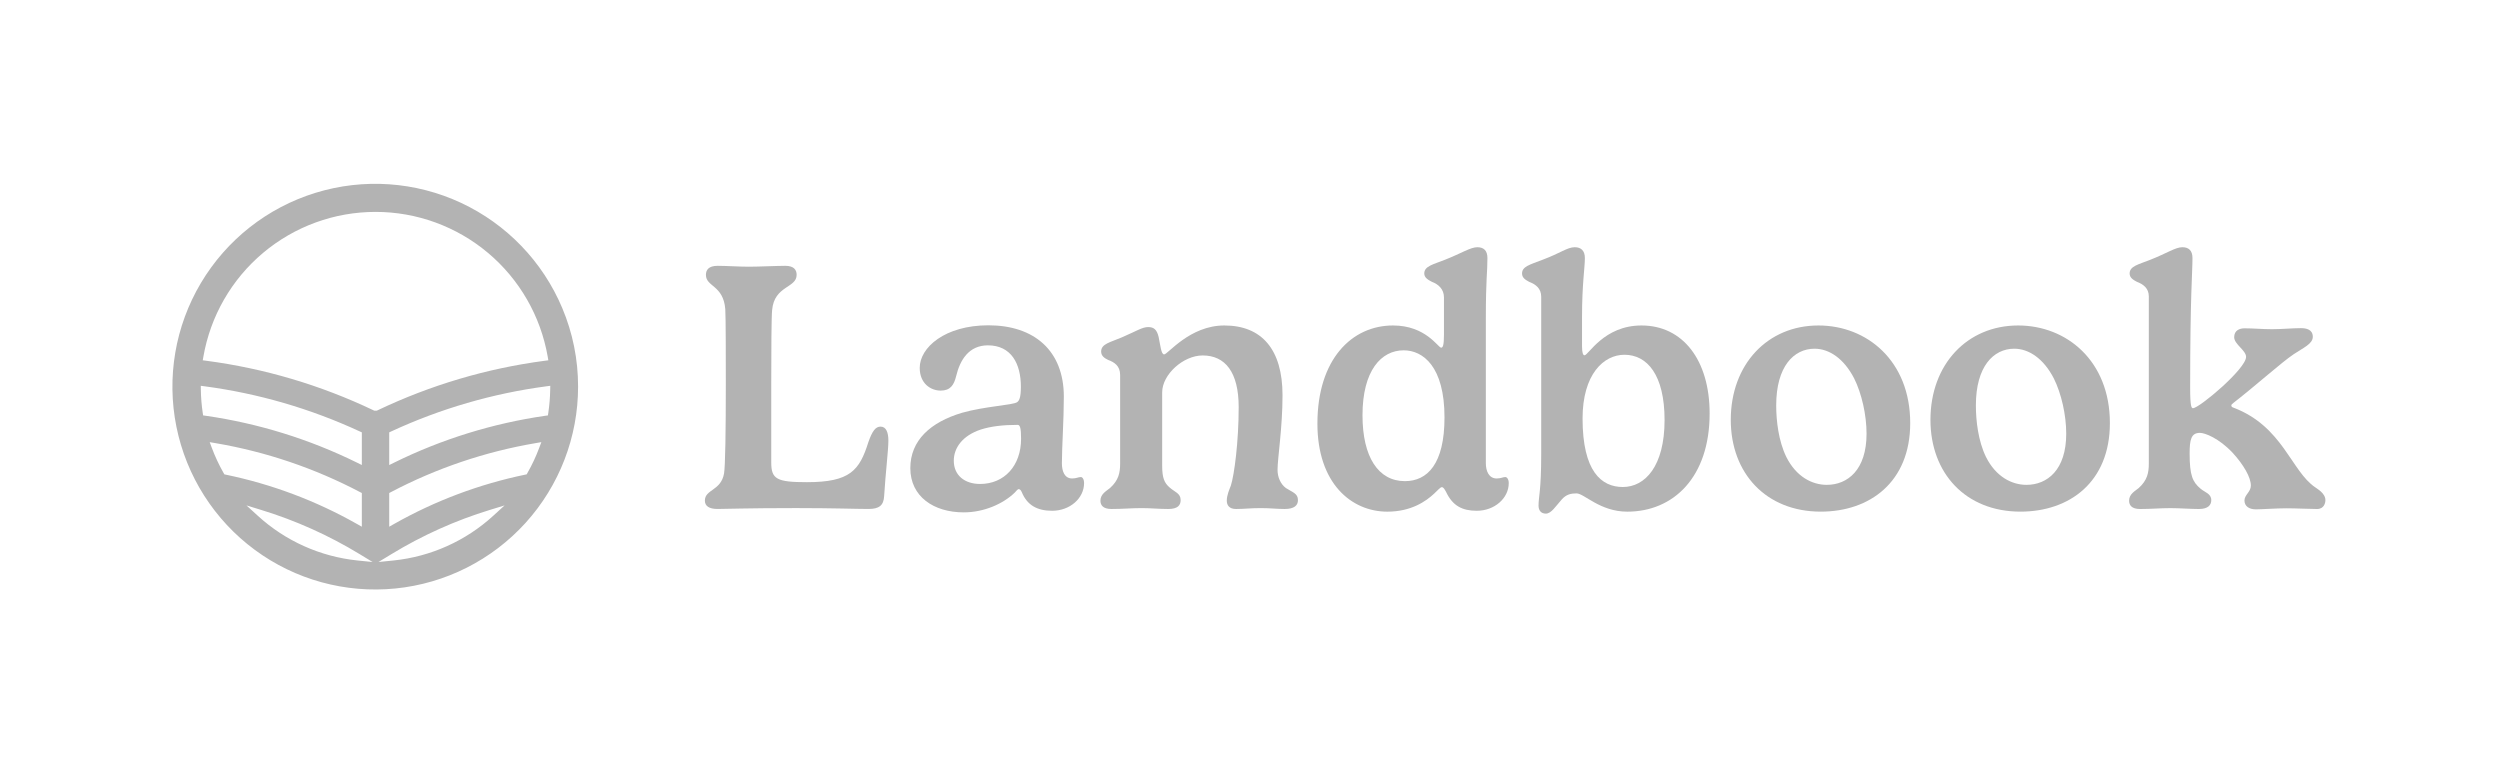 <svg width="116" height="36" viewBox="0 0 116 36" fill="none" xmlns="http://www.w3.org/2000/svg">
<g clip-path="url(#clip0_2456_2584)">
<path fill-rule="evenodd" clip-rule="evenodd" d="M26.087 14.29C25.181 12.139 23.509 10.401 21.394 9.413C19.279 8.426 16.872 8.259 14.642 8.946C12.411 9.633 10.515 11.125 9.322 13.131C8.129 15.137 7.724 17.515 8.186 19.803C8.648 22.091 9.943 24.126 11.821 25.512C13.699 26.899 16.025 27.538 18.347 27.306C20.67 27.074 22.823 25.987 24.39 24.257C25.956 22.526 26.823 20.275 26.823 17.941C26.825 16.687 26.575 15.445 26.087 14.29ZM9.425 19.275L9.407 19.158C9.354 18.803 9.325 18.445 9.319 18.085L9.316 17.901L9.499 17.925C11.99 18.257 14.416 18.963 16.697 20.02L16.789 20.062V21.576L16.559 21.463C14.349 20.375 11.981 19.642 9.543 19.291L9.425 19.275ZM10.481 22.025L10.411 22.01L10.375 21.948C10.161 21.572 9.977 21.179 9.826 20.773L9.73 20.516L10.002 20.562C12.341 20.961 14.603 21.727 16.704 22.832L16.789 22.876V24.439L16.551 24.305C14.658 23.235 12.61 22.466 10.481 22.025ZM16.587 26.006C14.861 25.828 13.237 25.099 11.957 23.927L11.436 23.451L12.11 23.658C13.716 24.149 15.254 24.839 16.688 25.712L17.288 26.077L16.587 26.006ZM17.519 19.038L17.486 19.054H17.363L17.33 19.038L17.326 19.036C14.877 17.868 12.261 17.093 9.572 16.739L9.408 16.718L9.436 16.555C9.762 14.673 10.742 12.966 12.204 11.736C13.666 10.506 15.515 9.832 17.425 9.832C19.335 9.832 21.184 10.506 22.646 11.736C24.108 12.966 25.088 14.673 25.415 16.555L25.443 16.718L25.279 16.739C22.59 17.093 19.974 17.868 17.526 19.035L17.519 19.038ZM22.892 23.927C21.612 25.099 19.988 25.828 18.262 26.006L17.562 26.077L18.163 25.712C19.596 24.839 21.134 24.149 22.739 23.657L23.413 23.451L22.892 23.927ZM25.022 20.773C24.871 21.179 24.687 21.571 24.473 21.947L24.438 22.01L24.368 22.024C22.238 22.466 20.19 23.235 18.297 24.305L18.06 24.439V22.876L18.145 22.831C20.245 21.727 22.507 20.961 24.847 20.562L25.119 20.515L25.022 20.773ZM25.529 18.085C25.523 18.445 25.494 18.803 25.441 19.158L25.423 19.275L25.306 19.291C22.867 19.643 20.499 20.376 18.289 21.465L18.06 21.578V20.062L18.151 20.019C20.431 18.963 22.858 18.257 25.35 17.925L25.533 17.901L25.529 18.085Z" fill="black" fill-opacity="0.3"/>
<path d="M33.678 17.794C33.678 20.009 33.653 21.632 33.596 21.969C33.456 22.776 32.706 22.702 32.706 23.229C32.706 23.485 32.912 23.616 33.291 23.616C33.736 23.616 34.633 23.575 36.947 23.575C38.677 23.575 39.714 23.616 40.299 23.616C40.793 23.616 40.999 23.452 41.024 23.023C41.09 21.936 41.221 20.899 41.221 20.446C41.221 20.075 41.123 19.795 40.859 19.795C40.637 19.795 40.48 19.976 40.291 20.52C39.879 21.829 39.443 22.373 37.441 22.373C36.041 22.373 35.786 22.233 35.786 21.459V17.794C35.786 16.262 35.794 14.681 35.827 14.385C35.926 13.248 36.964 13.372 36.964 12.754C36.964 12.523 36.84 12.334 36.437 12.334C36.058 12.334 35.218 12.375 34.748 12.375C34.279 12.375 33.694 12.334 33.299 12.334C32.871 12.334 32.755 12.532 32.755 12.754C32.755 13.314 33.562 13.223 33.653 14.343C33.678 14.665 33.678 16.822 33.678 17.794Z" fill="black" fill-opacity="0.3"/>
<path d="M47.378 20.356C47.378 21.616 46.595 22.456 45.475 22.456C44.767 22.456 44.256 22.061 44.256 21.377C44.256 20.793 44.644 20.216 45.516 19.928C45.986 19.78 46.538 19.714 47.221 19.714C47.328 19.714 47.378 19.862 47.378 20.356ZM44.635 19.154C43.178 19.59 42.239 20.43 42.239 21.723C42.239 23.041 43.326 23.774 44.718 23.774C45.656 23.774 46.546 23.378 47.081 22.86C47.147 22.794 47.213 22.695 47.27 22.695C47.328 22.695 47.378 22.761 47.41 22.835C47.658 23.436 48.119 23.7 48.819 23.7C49.642 23.7 50.301 23.123 50.301 22.415C50.301 22.226 50.219 22.135 50.153 22.135C50.029 22.135 49.947 22.201 49.749 22.201C49.387 22.201 49.272 21.855 49.272 21.493C49.272 20.743 49.362 19.475 49.362 18.404C49.362 16.271 47.987 15.094 45.862 15.094C43.845 15.094 42.675 16.123 42.675 17.07C42.675 17.795 43.186 18.124 43.647 18.124C44.1 18.124 44.265 17.861 44.364 17.457C44.545 16.7 44.956 16.024 45.838 16.024C46.925 16.024 47.369 16.881 47.369 17.943C47.369 18.462 47.287 18.594 47.196 18.66C46.999 18.8 45.706 18.849 44.635 19.154Z" fill="black" fill-opacity="0.3"/>
<path d="M59.509 18.338C59.509 16.222 58.554 15.102 56.808 15.102C55.202 15.102 54.189 16.444 54.016 16.444C53.876 16.444 53.843 16.024 53.761 15.637C53.678 15.283 53.53 15.176 53.275 15.176C53.003 15.176 52.74 15.357 52.056 15.653C51.521 15.884 51.093 15.95 51.093 16.312C51.093 16.51 51.241 16.617 51.414 16.699C51.702 16.806 51.974 16.971 51.974 17.399V21.509C51.974 21.929 51.908 22.283 51.504 22.645C51.348 22.777 51.06 22.917 51.06 23.23C51.06 23.436 51.175 23.617 51.57 23.617C52.105 23.617 52.492 23.576 52.978 23.576C53.398 23.576 53.761 23.617 54.206 23.617C54.65 23.617 54.782 23.444 54.782 23.205C54.782 22.884 54.51 22.834 54.271 22.62C54.024 22.406 53.925 22.176 53.925 21.607V18.206C53.925 17.375 54.906 16.493 55.803 16.493C56.849 16.493 57.475 17.267 57.475 18.89C57.475 20.504 57.269 22.044 57.112 22.53C57.055 22.686 56.923 22.966 56.923 23.23C56.923 23.436 57.03 23.617 57.351 23.617C57.763 23.617 57.994 23.576 58.496 23.576C58.949 23.576 59.237 23.617 59.608 23.617C60.053 23.617 60.225 23.452 60.225 23.205C60.225 22.892 59.97 22.843 59.666 22.645C59.41 22.456 59.278 22.126 59.278 21.805C59.278 21.262 59.509 19.853 59.509 18.338Z" fill="black" fill-opacity="0.3"/>
<path d="M65.188 22.325C63.953 22.325 63.22 21.205 63.22 19.27C63.22 17.186 64.093 16.255 65.13 16.255C66.028 16.255 67.025 17.005 67.025 19.368C67.025 21.534 66.226 22.325 65.188 22.325ZM68.523 23.7C69.339 23.7 70.006 23.124 70.006 22.415C70.006 22.226 69.915 22.135 69.849 22.135C69.726 22.135 69.651 22.201 69.446 22.201C69.083 22.201 68.943 21.855 68.943 21.493V14.806C68.943 12.879 69.017 12.665 69.017 11.973C69.017 11.627 68.844 11.471 68.548 11.471C68.227 11.471 67.815 11.751 67.041 12.055C66.506 12.27 66.086 12.344 66.086 12.69C66.086 12.887 66.267 12.986 66.44 13.077C66.728 13.184 67 13.406 67 13.801V15.514C67 16.025 66.95 16.132 66.868 16.132C66.728 16.132 66.16 15.102 64.636 15.102C62.734 15.102 61.128 16.659 61.128 19.657C61.128 22.424 62.701 23.741 64.373 23.741C65.484 23.741 66.168 23.255 66.538 22.91C66.728 22.737 66.827 22.605 66.901 22.605C66.983 22.605 67.033 22.712 67.099 22.827C67.403 23.47 67.848 23.7 68.523 23.7Z" fill="black" fill-opacity="0.3"/>
<path d="M71.512 21.081C71.512 22.761 71.388 23.058 71.388 23.461C71.388 23.692 71.512 23.832 71.726 23.832C71.981 23.832 72.179 23.494 72.467 23.173C72.673 22.942 72.887 22.893 73.151 22.893C73.505 22.893 74.238 23.741 75.506 23.741C77.647 23.741 79.327 22.144 79.327 19.187C79.327 16.717 78.092 15.102 76.165 15.102C74.419 15.102 73.703 16.486 73.521 16.486C73.456 16.486 73.406 16.379 73.406 16.066V14.724C73.406 13.167 73.538 12.426 73.538 11.973C73.538 11.619 73.348 11.471 73.068 11.471C72.723 11.471 72.41 11.742 71.57 12.055C70.968 12.286 70.623 12.368 70.623 12.69C70.623 12.895 70.787 12.986 70.952 13.077C71.248 13.192 71.512 13.373 71.512 13.768V21.081ZM75.374 16.461C76.428 16.461 77.236 17.392 77.236 19.492C77.236 21.633 76.33 22.597 75.3 22.597C74.304 22.597 73.431 21.872 73.431 19.418C73.431 17.375 74.403 16.461 75.374 16.461Z" fill="black" fill-opacity="0.3"/>
<path d="M84.195 16.18C84.871 16.18 85.554 16.633 86.032 17.556C86.386 18.264 86.608 19.26 86.608 20.125C86.608 21.805 85.727 22.497 84.763 22.497C84.088 22.497 83.347 22.126 82.886 21.204C82.523 20.463 82.416 19.524 82.416 18.807C82.416 17.004 83.232 16.18 84.195 16.18ZM80.308 19.483C80.308 21.953 81.939 23.74 84.483 23.74C86.756 23.74 88.634 22.373 88.634 19.631C88.634 16.74 86.625 15.102 84.376 15.102C82.021 15.102 80.308 16.897 80.308 19.483Z" fill="black" fill-opacity="0.3"/>
<path d="M93.46 16.18C94.135 16.18 94.819 16.633 95.296 17.556C95.65 18.264 95.873 19.26 95.873 20.125C95.873 21.805 94.992 22.497 94.028 22.497C93.353 22.497 92.612 22.126 92.15 21.204C91.788 20.463 91.681 19.524 91.681 18.807C91.681 17.004 92.496 16.18 93.46 16.18ZM89.573 19.483C89.573 21.953 91.203 23.74 93.748 23.74C96.021 23.74 97.899 22.373 97.899 19.631C97.899 16.74 95.889 15.102 93.641 15.102C91.286 15.102 89.573 16.897 89.573 19.483Z" fill="black" fill-opacity="0.3"/>
<path d="M101.599 21.048C101.599 20.406 101.665 20.085 102.076 20.085C102.307 20.085 102.949 20.324 103.6 21.015C104.102 21.567 104.44 22.144 104.44 22.531C104.44 22.827 104.143 22.959 104.143 23.223C104.143 23.486 104.358 23.634 104.671 23.634C104.951 23.634 105.601 23.585 106.087 23.585C106.532 23.585 107.191 23.618 107.512 23.618C107.841 23.618 107.899 23.329 107.899 23.206C107.899 22.877 107.495 22.671 107.429 22.613C106.309 21.864 105.931 19.788 103.633 18.915C103.575 18.899 103.534 18.866 103.534 18.817C103.534 18.775 103.559 18.751 103.633 18.693C104.703 17.861 105.84 16.832 106.425 16.437C106.853 16.148 107.314 15.959 107.314 15.63C107.314 15.284 107.009 15.226 106.762 15.226C106.383 15.226 105.865 15.275 105.42 15.275C104.967 15.275 104.572 15.234 104.143 15.234C103.913 15.234 103.666 15.333 103.666 15.646C103.666 15.975 104.218 16.255 104.218 16.56C104.218 17.112 102.043 18.94 101.755 18.94C101.689 18.94 101.623 18.899 101.623 17.985C101.623 13.686 101.731 12.665 101.731 11.973C101.731 11.627 101.558 11.471 101.261 11.471C100.94 11.471 100.545 11.751 99.77 12.055C99.235 12.27 98.815 12.344 98.815 12.69C98.815 12.887 98.98 12.986 99.153 13.077C99.441 13.184 99.705 13.373 99.705 13.752V21.509C99.705 21.93 99.639 22.284 99.235 22.646C99.079 22.778 98.79 22.918 98.79 23.231C98.79 23.437 98.906 23.618 99.301 23.618C99.828 23.618 100.215 23.577 100.709 23.577C101.113 23.577 101.656 23.618 102.027 23.618C102.472 23.618 102.603 23.42 102.603 23.206C102.603 22.901 102.299 22.844 102.101 22.671C101.739 22.366 101.599 22.061 101.599 21.048Z" fill="black" fill-opacity="0.3"/>
</g>
<defs>
<clipPath id="clip0_2456_2584">
<rect width="100" height="18.823" fill="white" transform="translate(8 8.529)"/>
</clipPath>
</defs>
</svg>
